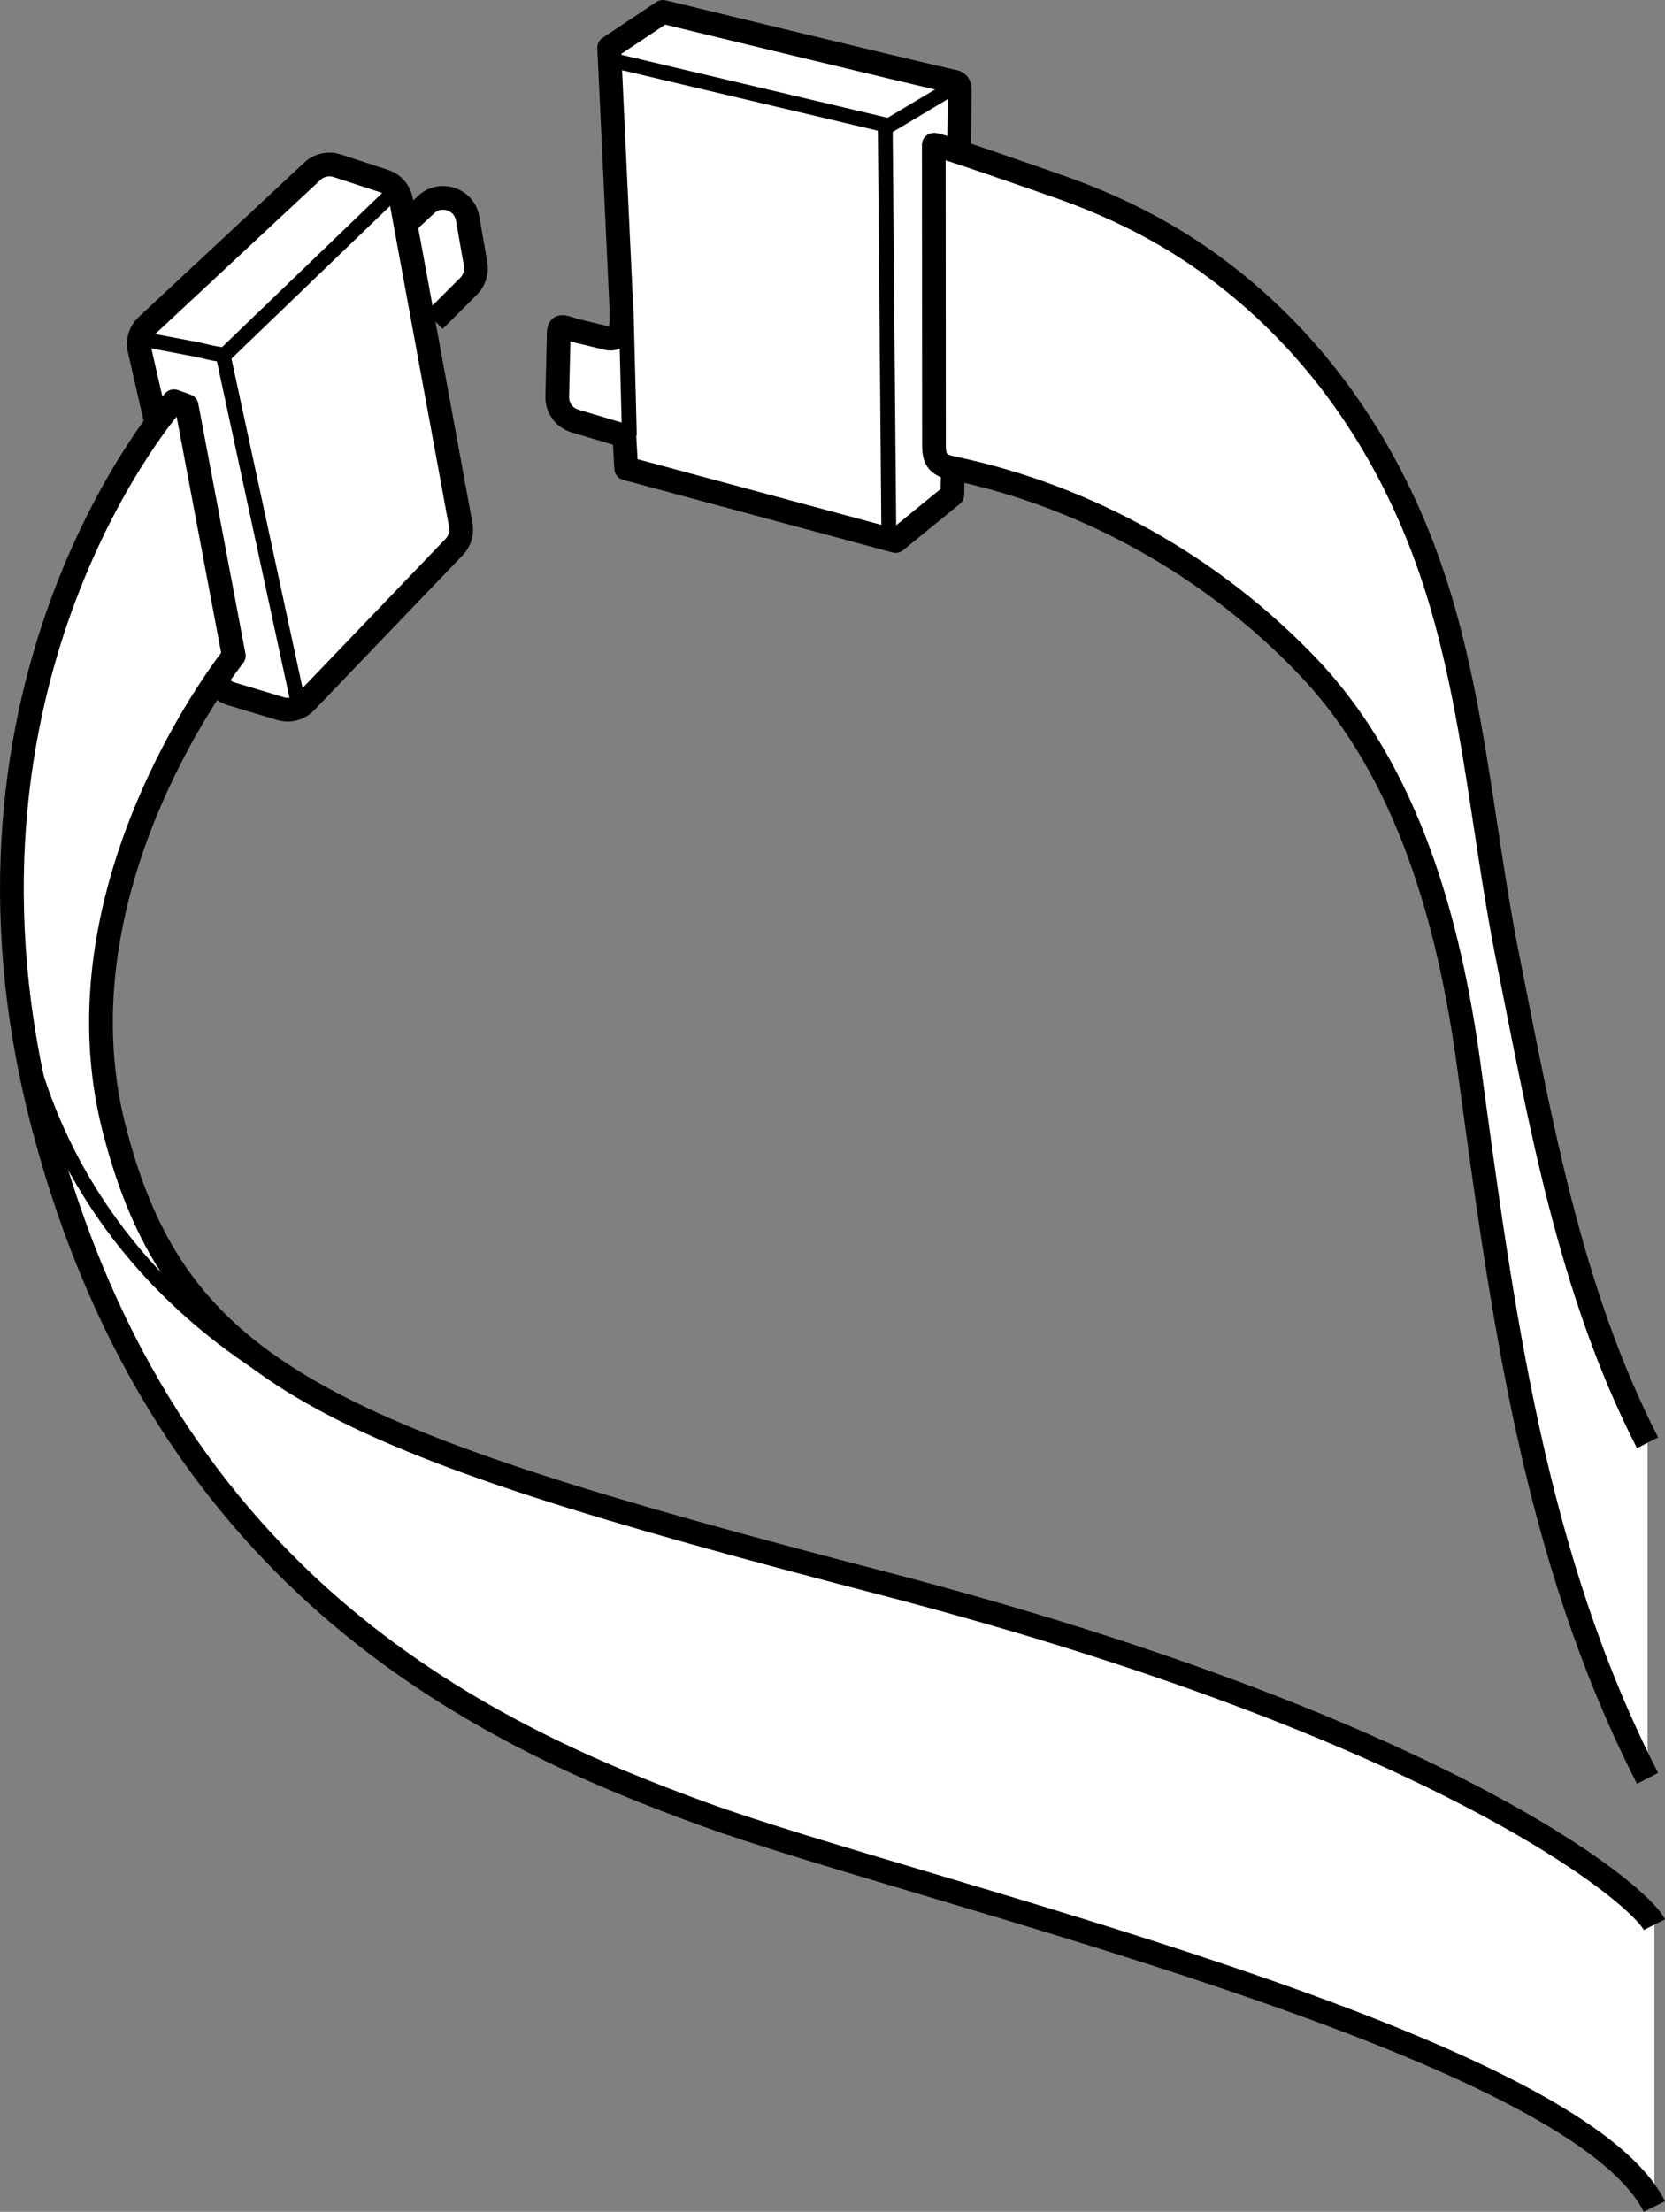 <?xml version="1.0" encoding="iso-8859-1"?>
<!-- Generator: Adobe Illustrator 28.0.0, SVG Export Plug-In . SVG Version: 6.00 Build 0)  -->
<svg version="1.1" xmlns="http://www.w3.org/2000/svg" xmlns:xlink="http://www.w3.org/1999/xlink" x="0px" y="0px"
	 width="56.163px" height="74.579px" viewBox="0 0 56.163 74.579" enable-background="new 0 0 56.163 74.579"
	 xml:space="preserve">
<rect x="0" y="0" width="56.163" height="74.579" fill="#808080" stroke="none"/>
<g id="image">
</g>
<g id="Layer_7">
	<path fill="#FFFFFF" stroke="#000000" stroke-width="0.8" stroke-linejoin="round" stroke-miterlimit="10" d="M13.793,7.439
		l0.584-0.542c0.487-0.452,1.282-0.185,1.397,0.47l0.27,1.54c0.047,0.269-0.04,0.545-0.233,0.738l-1.161,1.161
		"/>
	<path fill="#FFFFFF" stroke="#000000" stroke-width="0.8" stroke-linejoin="round" stroke-miterlimit="10" d="M7.231,22.806
		L4.709,11.81c-0.078-0.298,0.013-0.616,0.239-0.826l5.591-5.212c0.223-0.208,0.542-0.279,0.833-0.184l1.594,0.522
		c0.285,0.093,0.498,0.331,0.56,0.624l2.013,10.952c0.057,0.271-0.024,0.553-0.215,0.753l-5.016,5.232
		c-0.218,0.227-0.545,0.313-0.846,0.223l-1.659-0.498C7.522,23.312,7.306,23.089,7.231,22.806z"/>
	<path fill="#FFFFFF" stroke="#000000" stroke-width="0.8" stroke-linejoin="round" stroke-miterlimit="10" d="M32.124,16.681
		l-1.913,1.561l-9.089-2.448l-0.061-1.102l-1.665-0.495c-0.356-0.106-0.6-0.433-0.6-0.804l0.046-1.915
		c0-0.564,0.012-0.501,0.551-0.337l1.01,0.245c0.549,0.168,0.578-0.351,0.56-0.926l-0.415-8.852L22.362,0.4
		c0,0,8.395,2.042,9.832,2.357c0.107,0.024,0.177,0.11,0.178,0.22C32.383,4.474,32.124,16.681,32.124,16.681z"/>
	<polyline fill="none" stroke="#000000" stroke-width="0.5" points="20.671,2.037 29.86,4.21 29.982,18.089 	"/>
	<path fill="none" stroke="#000000" stroke-width="0.5" d="M4.696,11.417l1.927,0.364c0.265,0.05,0.452,0.127,0.953,0.187
		l5.757-5.539"/>
	<line fill="none" stroke="#000000" stroke-width="0.5" x1="10.059" y1="23.705" x2="7.542" y2="12.049"/>
	<line fill="none" stroke="#000000" stroke-width="0.5" x1="21.107" y1="9.948" x2="21.23" y2="14.692"/>
	<line fill="#FFFFFF" stroke="#000000" stroke-width="0.5" x1="29.952" y1="4.256" x2="32.4" y2="2.795"/>
	<path fill="#FFFFFF" stroke="#000000" stroke-width="0.8" stroke-linejoin="round" stroke-miterlimit="10" d="M55.575,59.962
		c-3.855-7.514-4.904-15.791-6.033-24.06c-0.648-4.747-2.026-9.841-5.397-13.393
		c-3.198-3.37-7.427-5.76-11.976-6.717c-0.192-0.041-0.401-0.087-0.527-0.237
		c-0.131-0.156-0.138-0.378-0.138-0.581c-0.002-2.864-0.004-7.227-0.006-10.092c0.012-0.07,3.904,1.298,4.195,1.399
		c1.841,0.644,3.547,1.481,5.134,2.631c3.313,2.401,5.681,5.701,7.141,9.499
		c1.71,4.446,1.962,9.245,2.889,13.879c1.117,5.583,2.097,11.25,4.717,16.358"/>
	<path fill="#FFFFFF" stroke="#000000" stroke-width="0.8" stroke-linejoin="round" stroke-miterlimit="10" d="M55.805,74.4
		c-2.754-5.509-24.966-10.65-32.035-13.221c-7.069-2.571-18.191-7.517-22.31-23.228
		C-2.488,22.894,5.867,13.529,5.867,13.529l0.428,0.153l1.591,8.431c0,0-6.151,7.666-4.04,15.929
		s7.161,10.466,25.891,15.332S55.254,63.796,55.805,64.897"/>
	<path fill="none" stroke="#000000" stroke-width="0.5" d="M0.45,27.668c-1.102,9.916,4.131,16.618,11.017,19.831"/>
</g>
<g id="Layer_8">
</g>
</svg>
